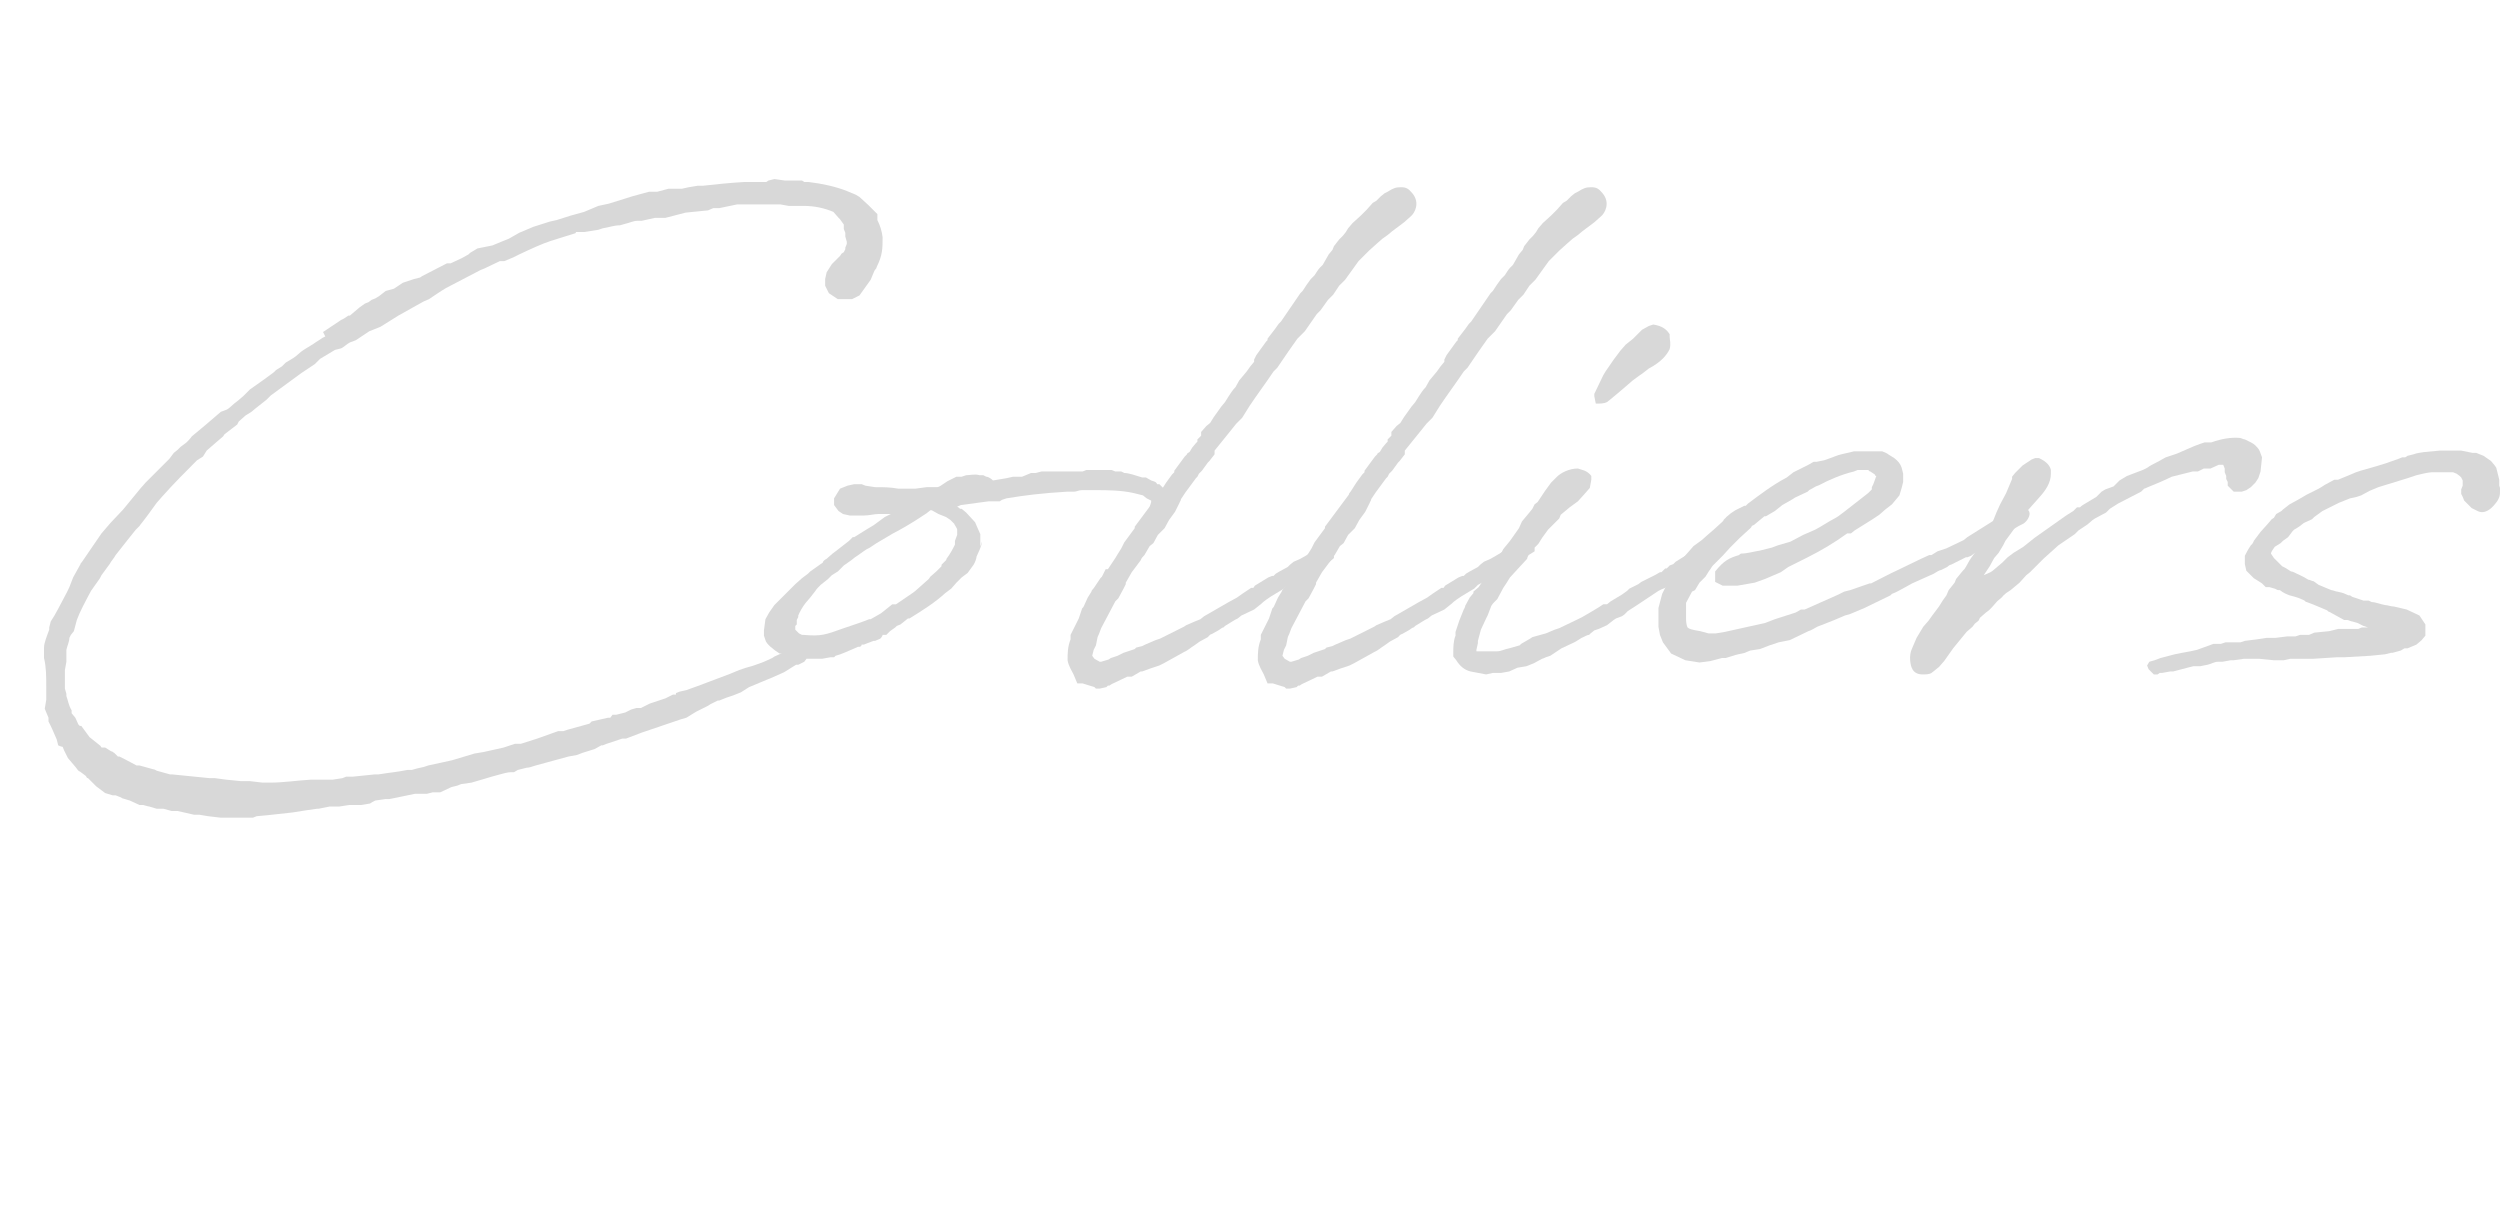 <?xml version="1.0" encoding="UTF-8"?>
<svg id="Ebene_1" xmlns="http://www.w3.org/2000/svg" version="1.1" viewBox="0 0 335.1 165.2">
  <!-- Generator: Adobe Illustrator 29.3.1, SVG Export Plug-In . SVG Version: 2.1.0 Build 151)  -->
  <defs>
    <style>
      .st0 {
        fill: #d8d8d8;
      }
    </style>
  </defs>
  <path class="st0" d="M43.3,44.5l2.4-1.6.4-.2.6-.4h.2l1.3-1.1.7-.5.5-.2.4-.3.5-.2.5-.3.9-.7,1.1-.3,1.2-.8,1.5-.5.8-.2.3-.2,3.3-1.7h.5c0,0,1.5-.7,1.5-.7l.9-.5.2-.2,1-.6,2-.4,1.2-.5,1-.4,1.4-.8,1.9-.8,2.2-.7.9-.2,1.9-.6,1.8-.5,1.9-.8,1.4-.3,3.2-1,2.2-.6h1.1c0,0,1.5-.4,1.5-.4h1.8l.9-.2,1.2-.2h.7c1.7-.2,3.8-.4,5.5-.5h1.3c0,0,1.5,0,1.5,0h.2c0,0,.3-.2.3-.2l.8-.2,1.4.2h.4c0,0,1.4,0,1.4,0h.5c0,0,.3.2.3.2h.6c1.7.2,3.6.6,5.1,1.2h0l1.2.5.5.3,1.2,1.1,1.2,1.2v.8c.4.8.6,1.5.7,2.3,0,1.5,0,2.4-.8,4,0,.2-.2.3-.3.5l-.5,1.2-1.5,2.1-1,.5h-1c0,0-.9,0-.9,0l-1.2-.8-.5-1v-.9l.2-.9.7-1.1,1.1-1.1.2-.3.3-.2.2-.4v-.2l.2-.5v-.3c0,0-.2-.7-.2-.7v-.5c0,0-.2-.5-.2-.5v-.6c0,0-.5-.7-.5-.7,0,0-.2-.2-.2-.2l-.7-.8h0c-1.2-.5-2.5-.8-4-.8,0,0-.3,0-.4,0h-1.2c0,0-.4,0-.4,0l-1.1-.2c-2.2,0-3.9,0-5.8,0l-2.4.5h-.8c0,0-.7.3-.7.3l-3,.3-2.7.7h-1.4c0,0-1.8.4-1.8.4h-.6c-.5,0-1.1.3-1.6.4l-.7.2c-.8,0-1.6.3-2.3.4l-.6.2-1.9.3h-1.1c0,.2-.2.2-.2.2l-3.2,1c-1.2.4-2.5,1-4.2,1.8l-.8.4-1.2.5h-.6c0,0-2.1,1-2.1,1l-.5.2-4.6,2.4c-.7.4-1.7,1.1-2.3,1.5l-.7.3-.9.5-2.5,1.4-2.4,1.5-1.5.6-1.8,1.2-.8.3c-.4.2-.9.7-1.2.8l-.8.2-2,1.2-.7.7-1.8,1.2-4.1,3-.6.6-1.4,1.1-.6.5-.8.5-.9.8c0,0-.2.4-.2.4l-1.7,1.3c0,0-.2.3-.2.3-.6.5-1.4,1.2-2.2,1.9l-.5.8-.8.5c-1.5,1.5-3.1,3.1-4.7,4.9l-.7.8c-2,2.8-2.2,2.9-2.3,3.1l-.5.5-1.2,1.5-1.5,1.9c-.2.4-.6.8-.8,1.2l-1.1,1.5-.2.4-1.2,1.7c-.8,1.5-1.5,2.8-1.9,3.9l-.4,1.5-.4.5-.2.4c0,.5-.3,1.1-.4,1.6,0,.2,0,.5,0,.7v.3c0,0,0,.6,0,.6l-.2,1.1v1.7c0,0,0,.8,0,.8l.2.7v.3c.2.5.3,1.3.7,1.9v.4c0,0,.5.6.5.6l.4.9.2.2c0,0,.2,0,.2,0l1.1,1.5,1.5,1.2s0,.2.2.2c.2,0,.3,0,.4,0l.8.5h0c.2,0,.3.2.4.2l.5.5h.2c0,0,.8.4.8.4l1.5.8c.2,0,.3,0,.4,0l1.8.5c.2,0,.5.2.5.2l1.8.5h.3l5,.5c.2,0,.5,0,.7,0l1.5.2,2,.2h1.2l1.7.2h1c1.8,0,3.7-.3,5.5-.4h.3c0,0,.4,0,.4,0,.4,0,.9,0,1.3,0h.9c0,0,1.3-.2,1.3-.2l.5-.2h.9l2.9-.3h.5c1.9-.3,2.4-.3,3.9-.6.2,0,.4,0,.6,0l.7-.2.9-.2.6-.2,3.2-.7,3-.9,1.2-.2,2.7-.6,1.5-.5h.8l2.2-.7,1.4-.5,1.4-.5h.7c0,0,.6-.2.6-.2l2.9-.8.3-.3,2.2-.5h.3c0,0,.3-.4.3-.4h.5c0,0,1.2-.3,1.2-.3l.8-.4.7-.2h.6c0,0,.8-.4.8-.4l.4-.2,2.1-.7,1-.5h.4c0,0,0-.2,0-.2l.5-.2.9-.2c2-.7,4-1.5,5.9-2.2l1.2-.5.9-.3c1.2-.3,1.8-.6,2.4-.8l1.1-.5.3-.2,1.1-.5.4-.3.8-.2.4-.2h.4c0,0,.8.2.8.2l.2.3.2.5v.5c0,0-.3.4-.3.4l-.8.4h-.3c0,0-.8.5-.8.5l-.8.5-1.8.8-.5.2-2.4,1-1.1.7-1,.4-.9.3-1,.4h-.2c0,0-1,.5-1,.5l-.3.2-1.6.8-1.3.8-.7.2-5.3,1.8-2.1.8h-.5l-2.1.7-.5.2h-.2c0,0-.9.5-.9.5l-1.6.5-.8.3-1.1.2-4.4,1.2c-.6.2-.9.3-1.2.3l-1.2.3-.5.3h-.4c-.5,0-1.1.2-1.5.3l-1.1.3-1,.3-1.7.5-1.4.2-.5.2-.8.2-1.5.7h-1c0,0-.8.2-.8.2h-1.6l-2.4.5-1,.2c0,0-.2,0-.5,0l-1.4.2-.4.2-.3.2-1.2.2h-1.6l-1.3.2h-.5c0,0-.8,0-.8,0l-1.5.3s0,0-.2,0l-1.4.2-1.9.3c-2.5.3-4.7.5-4.8.5l-.5.2h-2.6c0,0-1.3,0-1.3,0h-.4l-1.7-.2-1.2-.2h-.7l-2.2-.5c-.2,0-.7,0-.8,0l-1.1-.3c-.2,0-.8,0-.9,0l-1-.3c-.2,0-.7-.2-.8-.2s-.4,0-.5,0l-1.3-.6-1-.3c0,0-.3-.2-.4-.2l-.5-.2h-.4c0,0-1-.3-1-.3l-1.2-.9-1.1-1.1c-.2,0-.2-.2-.3-.3l-.8-.6c-.2,0-.4-.4-.5-.5l-1.1-1.3-.5-1-.2-.5c-.2,0-.6-.2-.6-.2l-.2-.8c-.2-.4-.5-1.2-.8-1.8l-.3-.6v-.5c0,0-.5-1.2-.5-1.2l.2-1.2v-1.8c0-1.3,0-2.6-.3-3.8v-1.1c0,0,0-.3,0-.3,0-.6.4-1.6.7-2.4h0c0,0,0-.3,0-.3l.2-.8.5-.8.5-.9c.5-1,1.2-2.2,1.5-2.9h0c0,0,.5-1.3.5-1.3h0c0,0,1-1.8,1-1.8,0-.2.2-.2.2-.3l2.6-3.8,1.2-1.4,1.7-1.8,2.3-2.8.7-.8,1.5-1.5,1.7-1.7.6-.8.5-.4.4-.4.8-.6c.2-.2.5-.5.7-.8l1.8-1.5,2.1-1.8.8-.3c.4-.2.9-.8,1.5-1.2l.7-.6h0l.9-.9,1.7-1.2,1.5-1.1.3-.3.8-.5.5-.5,1-.6c.5-.3.9-.8,1.4-1.1l1.3-.8c.4-.3.8-.5,1.2-.8l.4-.2Z"/>
  <path class="st0" d="M131.6,72.6c0,.3,0,.5-.7,2,0,.2-.2.8-.4,1.1l-.8,1.1-.8.6-.7.7-.7.8-.8.6c-1.3,1.2-3,2.3-4.8,3.4h-.2c0,0-1,.8-1,.8l-.5.2-.2.2-.7.5-.5.5h-.5c0,.2-.3.5-.3.5l-.7.3h-.2c0,0-.8.3-.8.3l-.5.2h-.3c0,.2-.2.3-.3.3h-.2c-1.4.6-2.2,1-3,1.2l-.2.2h-.5c0,0-1.1.2-1.1.2h-2c-.7,0-1.3-.2-1.8-.2-.4,0-.8-.2-1.7-.5h-.2c-.8-.5-1.8-1.3-1.9-1.8l-.2-.6v-.7c0,0,.2-1.5.2-1.5l.5-.9.7-1,2.8-2.8.9-.8.8-.6.3-.3,1.7-1.2h0c0-.2.3-.4.5-.5l.8-.7.4-.3,1.8-1.4.5-.5h.2l.8-.5.8-.5,1-.6,1.5-1.1.4-.2.4-.2h-1.2c-.2,0-.3,0-.5,0-.5,0-1.2.2-1.9.2h-1.9c0,0-.9-.2-.9-.2l-.6-.4-.6-.8v-.9c0,0,.8-1.3.8-1.3l1-.4.9-.2h1c0,0,.5.2.5.2l1.3.2c1.1,0,2,0,3.1.2h2.3c0,0,1.5-.2,1.5-.2h.3c0,0,1.1,0,1.1,0,.2,0,.5-.2.5-.2l.9-.6.6-.3h0l.6-.3h.7c0,0,.6-.2.6-.2.5,0,1.2-.2,1.8,0h.5l.4.2c.3,0,.7.3.9.5l1.8-.3.9-.2h1.2c0,0,1.2-.5,1.2-.5h.6c0,0,.8-.2.8-.2h2.2c0,0,1,0,1,0,.2,0,.5,0,.8,0h.8c.2,0,.5,0,.7,0l.5-.2h.3c0,0,.5,0,.5,0h.5c0,0,.5,0,.5,0h.8c0,0,.8,0,.8,0l.5.2h.8c0,0,.4.2.4.2.6,0,1.4.3,2.4.6h.2c0,0,.3,0,.3,0l.7.4h0c.7.2.7.3.8.5.2,0,.2,0,.3,0l1,1,.3.6v.9c0,0,0,.8,0,.8l-.4.8-.7,1.1c-.3.5-.5.7-.7.9l-.5.5-.9.2h-.5c0,0,0-1,0-1v-.4c0,0,.2-.5.2-.5l.3-.6.5-.9.3-1v-.2l-.6-.3-.5-.4-1.2-.3c-1.7-.4-3.8-.4-4.9-.4h-2.1c-.4,0-.7.2-1,.2-.2,0-.5,0-.9,0-3.4.2-5.8.5-8.2.9l-.6.2-.3.2h-1.5c0,0-1.5.2-1.5.2l-2.2.3-.5.2.4.3h.2c0,0,.6.5.6.5l1.2,1.3.3.7.4.9v1.5c0,0,0,.2,0,.2ZM126.8,75c.6-.8.9-1.4,1.2-2v-.5l.3-.8c0-.2,0-.4,0-.7,0-.2-.4-.7-.4-.8h0c0,0-.5-.5-.5-.5l-.6-.4-.5-.2-.5-.2-.9-.5s-.2,0-.2,0l-.5.4c-.8.5-2,1.4-4.5,2.7l-2.2,1.3-.9.6-.4.2c-.5.3-1.1.8-1.6,1.1l-.5.4-1,.7-.8.8-.8.5-.5.5-1,.8c-.2.2-.6.6-.7.8l-.7.9-.6.7c-.4.5-.8,1.2-1,1.7,0,0,0,.2,0,.2l-.2.4v.6c0,0-.2.2-.2.2v.5l.5.5.4.2h.2c2.4.2,2.9,0,5.4-.9,1.2-.4,2.4-.8,3.4-1.2h.2c0,0,1.4-.8,1.4-.8l1.5-1.2h.5l2.2-1.5.4-.3c.6-.5,1.2-1.1,1.8-1.6l.2-.3.8-.7.7-.7c0,0,0-.2,0-.2l.5-.5.2-.2Z"/>
  <path class="st0" d="M159,83.8c.9-.4,1.4-.6,1.9-.8l.5-.4,3.3-1.9,1.1-.6.7-.5,1.2-.8h.3c0,0,.2-.3.2-.3l1.8-1.1.5-.2h.2l.3-.3.5-.3,1.1-.6.3-.3.5-.4.9-.4.7-.4,1.5-.9c.2-.2.3-.2.5-.2l.5-.3h.6c0,0,.5.4.5.4l.2.5v.8c0,0-.8.7-.8.7h-.5c0,0-.2.2-.2.2-1.4.9-2.2,1.4-3.2,1.9l-1.5.8-.5.5-1,.6h0c-.5.3-1,.6-1.4.9-.3.2-.5.4-.6.5l-1,.8-1.7.8-.5.4-.4.2-1.3.8-.2.2c-.2,0-.5.3-.7.4l-.9.5c-.2,0-.5.4-.5.4l-1.1.6-.7.5h0c-.5.3-.9.7-1.4.9l-1.8,1-.9.5-.6.3-1.2.4-1.1.4h-.2c0,0-1.2.7-1.2.7h-.6c0,0-2.1,1-2.1,1l-.3.2h-.2l-.2.2-.9.2h-.5c0,0-.2-.2-.2-.2l-1.6-.5c-.2,0-.6,0-.7,0l-.5-1.2c-.2-.4-.7-1.2-.8-1.9,0-.9,0-1.8.4-2.8v-.6c0,0,.4-.8.4-.8l.7-1.4.4-1.2c0-.2.2-.2.3-.5l.5-1.1.5-.8c0-.2.3-.4.4-.6l.8-1.2.2-.2.5-1h.3l1-1.5.3-.5.5-.8.4-.8,1.4-1.9v-.2c0,0,3.2-4.3,3.2-4.3,0-.2.2-.3.3-.5l.7-1.1.8-1.1.3-.3v-.2l1.4-1.9.3-.3c0-.2.3-.2.4-.4l.3-.5.5-.6.2-.2c0-.2,0-.2,0-.3l.5-.5c0-.2,0-.4,0-.5l.7-.8.5-.4.5-.8,1-1.4.5-.6.5-.8c.2-.3.5-.8.9-1.2l.5-.9.5-.6.5-.6c.2-.3.5-.7.5-.7l.5-.6h0v-.3l.3-.6,1.3-1.8.2-.2c0,0,0-.2,0-.2l1-1.3.5-.7.3-.3,2.6-3.8.3-.3c.3-.5.8-1.2,1.1-1.6l.5-.5c.2-.3.5-.8.7-1l.4-.4.8-1.4.5-.6.2-.5.7-.9.5-.5.4-.5.3-.5.6-.7,1.1-1,.8-.8.8-.9.5-.3.6-.6.5-.4.4-.2c.8-.5,1.1-.6,1.8-.6s1,.2,1.5.8c1.1,1.3.3,2.7-.2,3.1l-.9.8-1.6,1.2-.6.5-.7.5-.8.7-1,.9-1.4,1.4-1.8,2.5-.8.8-.8,1.2-.7.7-1,1.4-.5.5-1.6,2.3-1,1-1.2,1.7-1.5,2.2-.5.5c-1,1.5-2.2,3.1-3.2,4.6l-.5.8-.5.8-.8.8-.8,1-2.1,2.6c0,.2,0,.3,0,.5l-.7.9c0,0-.2.2-.2.2l-.8,1.1-.4.4-.2.4-.2.2-1.4,1.9-.6.9c0,.2-.2.4-.2.5l-.6,1.2-.8,1.1-.6,1.1-.9.9-.6,1.1-.5.4-.7,1.2c-.2.2-.4.4-.5.7l-1.2,1.6-.8,1.4q0,0,0,.2l-.3.6-.7,1.3-.4.4-1.9,3.6-.3.8c0,0-.2.4-.2.5l-.2,1-.3.6-.2.8h0c0,0,.3.4.3.4h0l.7.4h.2l1-.3.3-.2.9-.3.8-.4,1.5-.5.2-.2.8-.2.4-.2,1.4-.6.6-.2,1.4-.7,1.8-.9Z"/>
  <path class="st0" d="M184.5,83.8c.9-.4,1.4-.6,1.9-.8l.5-.4,3.3-1.9,1.1-.6.7-.5,1.2-.8h.3c0,0,.2-.3.2-.3l1.8-1.1.5-.2h.2l.3-.3.5-.3,1.1-.6.3-.3.5-.4.9-.4.7-.4,1.5-.9c.2-.2.3-.2.5-.2l.5-.3h.6c0,0,.5.4.5.4l.2.5v.8c0,0-.8.7-.8.7h-.5c0,0-.2.2-.2.2-1.4.9-2.2,1.4-3.2,1.9l-1.5.8-.5.5-1,.6h0c-.5.3-1,.6-1.4.9-.3.2-.5.4-.6.5l-1,.8-1.7.8-.5.4-.4.2-1.3.8-.2.2c-.2,0-.5.3-.7.4l-.9.5c-.2,0-.5.4-.5.4l-1.1.6-.7.5h0c-.5.3-.9.7-1.4.9l-1.8,1-.9.5-.6.3-1.2.4-1.1.4h-.2c0,0-1.2.7-1.2.7h-.6c0,0-2.1,1-2.1,1l-.3.2h-.2l-.2.2-.9.2h-.5c0,0-.2-.2-.2-.2l-1.6-.5c-.2,0-.6,0-.7,0l-.5-1.2c-.2-.4-.7-1.2-.8-1.9,0-.9,0-1.8.4-2.8v-.6c0,0,.4-.8.4-.8l.7-1.4.4-1.2c0-.2.2-.2.3-.5l.5-1.1.5-.8c0-.2.3-.4.4-.6l.8-1.2.2-.2.5-1h.3l1-1.5.3-.5.5-.8.4-.8,1.4-1.9v-.2c0,0,3.2-4.3,3.2-4.3,0-.2.2-.3.3-.5l.7-1.1.8-1.1.3-.3v-.2l1.4-1.9.3-.3c0-.2.3-.2.4-.4l.3-.5.5-.6.2-.2c0-.2,0-.2,0-.3l.5-.5c0-.2,0-.4,0-.5l.7-.8.5-.4.5-.8,1-1.4.5-.6.5-.8c.2-.3.5-.8.9-1.2l.5-.9.5-.6.5-.6c.2-.3.5-.7.5-.7l.5-.6h0v-.3l.3-.6,1.3-1.8.2-.2c0,0,0-.2,0-.2l1-1.3.5-.7.3-.3,2.6-3.8.3-.3c.3-.5.8-1.2,1.1-1.6l.5-.5c.2-.3.5-.8.7-1l.4-.4.8-1.4.5-.6.2-.5.7-.9.5-.5.4-.5.3-.5.6-.7,1.1-1,.8-.8.8-.9.5-.3.6-.6.5-.4.4-.2c.8-.5,1.1-.6,1.8-.6s1,.2,1.5.8c1.1,1.3.3,2.7-.2,3.1l-.9.8-1.6,1.2-.6.5-.7.5-.8.7-1,.9-1.4,1.4-1.8,2.5-.8.8-.8,1.2-.7.7-1,1.4-.5.5-1.6,2.3-1,1-1.2,1.7-1.5,2.2-.5.5c-1,1.5-2.2,3.1-3.2,4.6l-.5.8-.5.8-.8.8-.8,1-2.1,2.6c0,.2,0,.3,0,.5l-.7.9c0,0-.2.2-.2.2l-.8,1.1-.4.4-.2.4-.2.2-1.4,1.9-.6.9c0,.2-.2.4-.2.5l-.6,1.2-.8,1.1-.6,1.1-.9.9-.6,1.1-.5.4-.7,1.2c-.2.2-.4.4-.5.7l-1.2,1.6-.8,1.4q0,0,0,.2l-.3.6-.7,1.3-.4.4-1.9,3.6-.3.8c0,0-.2.4-.2.5l-.2,1-.3.6-.2.8h0c0,0,.3.4.3.4h0l.7.4h.2l1-.3.3-.2.9-.3.8-.4,1.5-.5.2-.2.8-.2.4-.2,1.4-.6.6-.2,1.4-.7,1.8-.9Z"/>
  <path class="st0" d="M216.3,83.1l-.9.7-1.1.5-.6.2-.5.4-.2.2c-.3,0-.7.3-1,.4l-.8.5-.4.2-1.5.7-.3.2-1.2.8-.6.2c0,0-.4.2-.5.2l-1.1.6-.5.2-.5.2-1.2.2-1.1.5-1.1.2h-1.1c0,0-.9.2-.9.2l-2.1-.4c-.8-.2-1.4-.7-1.9-1.5l-.4-.5v-.6c0-.5,0-1.5.3-2.2v-.5l.5-1.5.6-1.5c0,0,.2-.3.2-.5l.6-1.1.5-.6c0,0,0-.2,0-.2l.7-.6.4-.6c.2-.3.5-.6.6-.9l.2-.5.3-.5.2-.2c.2-.3.5-.8.7-1l.7-1,.2-.4.9-1.1,1.2-1.7.4-.9,1-1.2.4-.5.3-.6.4-.3,1-1.5.8-1.1.8-.8c.5-.5,1.6-1.1,2.8-1.1.5.2,1.2.2,1.8,1v.5l-.2,1.1-.7.8-.9,1-1.1.8-1.2,1-.2.5-1.5,1.5-.8,1.1-.5.8-.5.5c0,.2,0,.4,0,.5l-.8.5c0,0-.2.3-.2.5l-1.2,1.3-1.1,1.2-.5.8-.4.6-.8,1.5-.4.4c-.3.3-.3.4-.4.5l-.5,1.3-.2.4-.7,1.5-.4,1.5v.3l-.2.9v.2h1.1c0,0,.3,0,.3,0h.5c0,0,.5,0,.5,0h.4c.5,0,1-.3,1.6-.4l.7-.2.7-.2c0,0,.2-.2.2-.2l1.2-.7.3-.2,1.8-.5,1.2-.5.6-.2,2.5-1.2.6-.3,1.2-.7,1-.6.6-.4h.5c0,0,.5-.4.5-.4l1-.6.5-.3.7-.5.3-.3,1.2-.6.4-.3,1.8-.9.7-.4h.2c0,0,.5-.5.5-.5h.2l.4-.4.5-.2.3-.3.8-.5.5-.3.3-.2.5-.2c.5-.3,1-.7,1.7-1.1l.5-.4h.8c0,0,.6.6.6.6v.7c0,0-.8.9-.8.9l-.5.2-.5.4-1.2.6-2.4,1.5-.7.5-1,.8-.5.2-.4.2c-1.4.9-2.8,1.9-4.1,2.7l-.5.5-.3.2-.8.3-.3.2-.6.3ZM223.8,45.1c0,.5.2.9,0,1.7-.4.8-1.1,1.7-2.8,2.6l-.9.7-.3.2c-.4.3-1,.7-1.3,1l-1.4,1.2-1.2,1-.5.4c-.4.2-.9.2-1.5.2l-.2-1v-.3c0,0,1.2-2.5,1.2-2.5l.3-.5,1.1-1.6.6-.8.3-.4.7-.8.5-.4.5-.4,1.2-1.2.9-.5.6-.2c1.3.2,1.8.7,2.2,1.3v.2Z"/>
  <path class="st0" d="M226.8,79.3q0,0,0,0l-.8,1.5c0,.5,0,1.6,0,2.1,0,.2,0,.8.2,1.2.2.2.5.3,1.7.5l1.1.3h1l1.2-.2,5.4-1.2,1.3-.5,2.8-.9.7-.4h.5c0,0,4.5-2,4.5-2l.8-.4.8-.2,2.6-.9h.2c1.4-.7,2.5-1.3,3.6-1.8l3.1-1.5,1.1-.5h.3c0,0,.8-.5.8-.5l1.2-.4,2.3-1.1.5-.4,3.5-2.2,1.5-.8c.5-.4.6-.4.9-.5.3-.2.5-.3,1.1-.4.5,0,1.1,0,1.3.5.2.5-.3,1.3-.8,1.6l-.6.3-.5.3-1.6,1-1,.7h-.2c0,0-1.6,1-1.6,1l-.6.4-.5.3-.4.3-.5.2h-.2l-2,1c-.2,0-.5.3-.5.3l-.8.4c-.2,0-.7.3-1,.5l-2.9,1.3-.9.5c-.6.3-1.2.7-1.8.9l-.2.2-3.5,1.7-1.9.8-.7.2-.7.3c-.9.4-2,.8-3,1.2-.4.2-.8.5-1.2.6l-2.5,1.2-1.5.3-1.2.4-1.3.5-1.3.2-.5.2c-.3.2-.8.2-1.5.4l-1.3.4h-.5c0,0-1.5.4-1.5.4l-1.5.2-1.9-.3-1.9-.9-1.1-1.5-.4-1-.2-1.1v-1.2c0,0,0-.6,0-.6v-.7l.5-1.9.5-1c.2-.5.4-.7.5-1.2l.8-1.4,1-1.2,1.4-1.6,1.1-.8.9-.8.7-.6,1.1-1,.2-.2c0-.2.3-.3.4-.5l.6-.5.6-.4,1.2-.6h.2c0,0,.3-.3.3-.3,1.6-1.2,3.3-2.5,5.2-3.5l.9-.7,2-1,.7-.4h.4c0,0,1-.2,1-.2,1.2-.4,1.8-.7,2.3-.8l1.7-.4h.8c.2,0,.5,0,.7,0h1.2c.3,0,.8,0,1.1,0,.5.2.7.3.8.4l.8.5c.5.4.8.7,1,1.3l.2.8v.3c0,0,0,.8,0,.8l-.2.8-.3,1-1,1.2-.9.7-.8.7-.9.6-2.4,1.5-.5.4h-.5c-1.8,1.3-3.5,2.3-5.3,3.2l-.4.2-2.2,1.1-1,.7-2.1.9-1.4.5-2.3.4h-1.3c0,0-.7,0-.7,0l-1-.5v-.8c0,0,0-.6,0-.6,1.2-1.5,1.9-1.8,3.2-2.2,0,0,.2-.2.3-.2.8,0,1.8-.3,2.5-.4l.8-.2.8-.2.8-.3,1.7-.5,1.7-.9,1.6-.7c.8-.4,1.8-1.1,2.6-1.5l.5-.3.8-.6,3.2-2.5c0,0,.4-.4.5-.5q0-.2,0-.3l.2-.4.4-1.1c0,0-.2,0-.2-.2l-.6-.4c-.2,0-.2-.2-.3-.2h-1.4c0,0-.5.2-.5.2-1.7.4-3.5,1.2-4.6,1.8l-.5.2-.9.5-.2.2-1.7.8-.3.2-1.4.8-1,.8-1.2.7h-.2c0,0-1.2,1-1.2,1-.2.2-.3.2-.5.3,0,.2-.3.4-.4.5l-1.2,1.1-.5.5-.8.8-1,1.1-.8.8-.5.5c-.2.2-.3.5-.5.7l-.5.8-.8.8-.6,1Z"/>
  <path class="st0" d="M266.8,76.7l.3-.2,1.3-1.1.7-.7.8-.6,1.3-.8,1.5-1.2,1.7-1.2,2.4-1.7.3-.2.8-.5.5-.5h.4c.2-.2.5-.4.7-.5l1.5-.9.7-.7.5-.3,1.1-.4.8-.8,1-.6,2.1-.8h0s.7-.3.9-.5c.3-.2.8-.4,2.2-1.2l1.5-.5,2.3-1,.8-.3.6-.2h.9c1.4-.5,2.7-.7,3.8-.6.2,0,.5.2.7.2.6.3,1.1.5,1.4.8.2.2.5.5.6.8l.3.8-.2,1.9-.3.9-.4.6-.6.6-.6.4-.6.2h-.5c0,0-.6,0-.6,0l-.8-.8v-.5c0,0-.2-.4-.2-.4v-.4l-.2-.5v-.5c0,0-.2-.5-.2-.5h-.6l-1.1.5h-.5c0,0-.4,0-.4,0l-.8.4h-.7c-.9.2-1.9.5-2.8.7-1,.5-2.2,1-3.2,1.4,0,0-.4.2-.5.2l-.4.4-3.1,1.6-1.1.7-.5.5-1.5.8-.3.2-.7.6-1.2.8-.5.5-2.2,1.5-2,1.8-1.8,1.8-.5.4-.9,1-1.2,1-.6.4c-.2.2-.5.4-.5.5l-.7.6-.7.8-.4.4-.4.3-.8.7-.2.4-.5.4-.3.4-.8.7-1.8,2.2-1.2,1.7-.7.8-1,.8c-.3.2-.8.2-1.2.2-.7,0-1.2-.3-1.4-.8-.2-.3-.5-1.7,0-2.7l.6-1.4.9-1.5.7-.8.5-.7.9-1.2.5-.8.5-.7.3-.7.8-1,.2-.5.9-1.1.2-.2c.3-.4.6-1.1.9-1.5l.5-.7.8-1.2.7-1.2.2-.4.3-.7.3-.4h0c0,0,.6-1.5.6-1.5l.5-1.1.8-1.5.8-1.9v-.3c0,0,.4-.5.4-.5l1-1,1.2-.8.5-.2h.5c1.1.5,1.5,1.1,1.6,1.6v.5c0,1.2-.7,2.2-1.4,3l-1.6,1.8-.7.8-.2.2-.3.5c0,0-.5.7-.8,1.2l-1.1,1.5-.3.6-.6,1-.6.7h0c0,0-.6,1.1-.6,1.1l-.8,1.2Z"/>
  <path class="st0" d="M335.1,65.4c0,.2,0,.3,0,.4,0,.5,0,1-.7,1.8-.4.5-1.3,1.4-2.3.9l-.8-.4-1-1-.2-.5-.2-.4v-.6l.2-.5v-.7c0,0-.2-.4-.2-.4l-.2-.2-.4-.3-.5-.2c-.3,0-.5,0-.8,0h-1.8c-.4,0-.7,0-2.3.4l-1.2.4-3.9,1.2-1.2.5-1.1.6-.6.2-.9.2-1.5.6-.4.2-1.8.9-1.1.8-.3.3-1.1.5-.5.4-.3.2-.5.3-.2.2-.6.8-.7.5-.3.3-.8.5c-.2.3-.5.7-.5.9l.2.3.2.3,1.1,1.1.4.2.8.5c.3,0,.7.3,1,.4l.8.4.5.3c.2,0,.5.2.7.2l.7.5,1.7.7c.2,0,.6.2.8.2l.8.2.7.3h.2l.3.2,1.5.5c.2,0,.5,0,.7,0l.4.2c.5,0,1.2.3,1.8.4.3,0,.8.2,1.2.2l1.7.4,1.7.8.8,1.2v1c0,0,0,.5,0,.5l-.5.6-.7.6-1.2.5h-.4l-.5.3-1.1.3h-.2c0,0-.8.2-.8.2l-2,.2-3.5.2h-1l-3.1.2h-1.9c0,0-1.2,0-1.2,0l-.9.2h-1.3l-2-.2h-2c0,0,0,0,0,0l-1.4.2h-.4l-1.1.2h-.6c-.5,0-.9.3-1.4.4l-1,.2h-.9c0,0-.8.2-.8.2l-1.9.5h-.4c0,0-1.1.2-1.1.2h-.3l-.3.2h-.5c0,0-.7-.7-.7-.7l-.2-.5.3-.5.7-.2.8-.3,1.9-.5,1-.2,1.1-.2.9-.2,2.2-.8h1l.6-.2h1.2c0,0,.8,0,.8,0l.6-.2,1.6-.2,1.3-.2h1.2c0,0,1.6-.2,1.6-.2h1.1l.6-.2h.2c0,0,.5,0,.5,0,.2,0,.2,0,.5,0,0,0,.5-.2.7-.3l2-.2,1.2-.3h2.7l.5-.2h.8l-.6-.2-.8-.4-.7-.2c-.2,0-.5-.2-.7-.2h-.4c0,0-2-1.1-2-1.1-.2,0-.2-.2-.3-.2l-.7-.3-1.2-.5-.8-.3c-.2,0-.2-.2-.5-.3-.5-.2-.6-.3-1.8-.6-.5-.2-.8-.3-1.3-.7h-.2c-.2,0-.4-.2-.5-.2l-.7-.2c-.2,0-.4,0-.5,0l-.5-.5-.3-.2h0c0,0-.8-.5-.8-.5l-1-1-.2-.9v-1.1c.2-.4.4-.8.8-1.4l.2-.2c0,0,.2-.3.2-.4l.9-1.2.9-1,.6-.7.3-.2c0,0,.3-.5.3-.5l.7-.4.2-.2.9-.7,1.1-.6,1.2-.7.4-.2,1.2-.6h0c0,0,.5-.3.5-.3l.3-.2,1.3-.7h.5c0,0,1.7-.7,1.7-.7l.7-.3.6-.2,2.1-.6,1.3-.4,1.7-.6.5-.2h.4c0,0,0,0,.3-.2l.8-.2c.5-.2.9-.2,1.4-.3l2.1-.2h2.9l1.5.3h.5c0,0,1,.4,1,.4l1,.7.5.6.2.3.2.8.2.8v.8Z"/>
</svg>